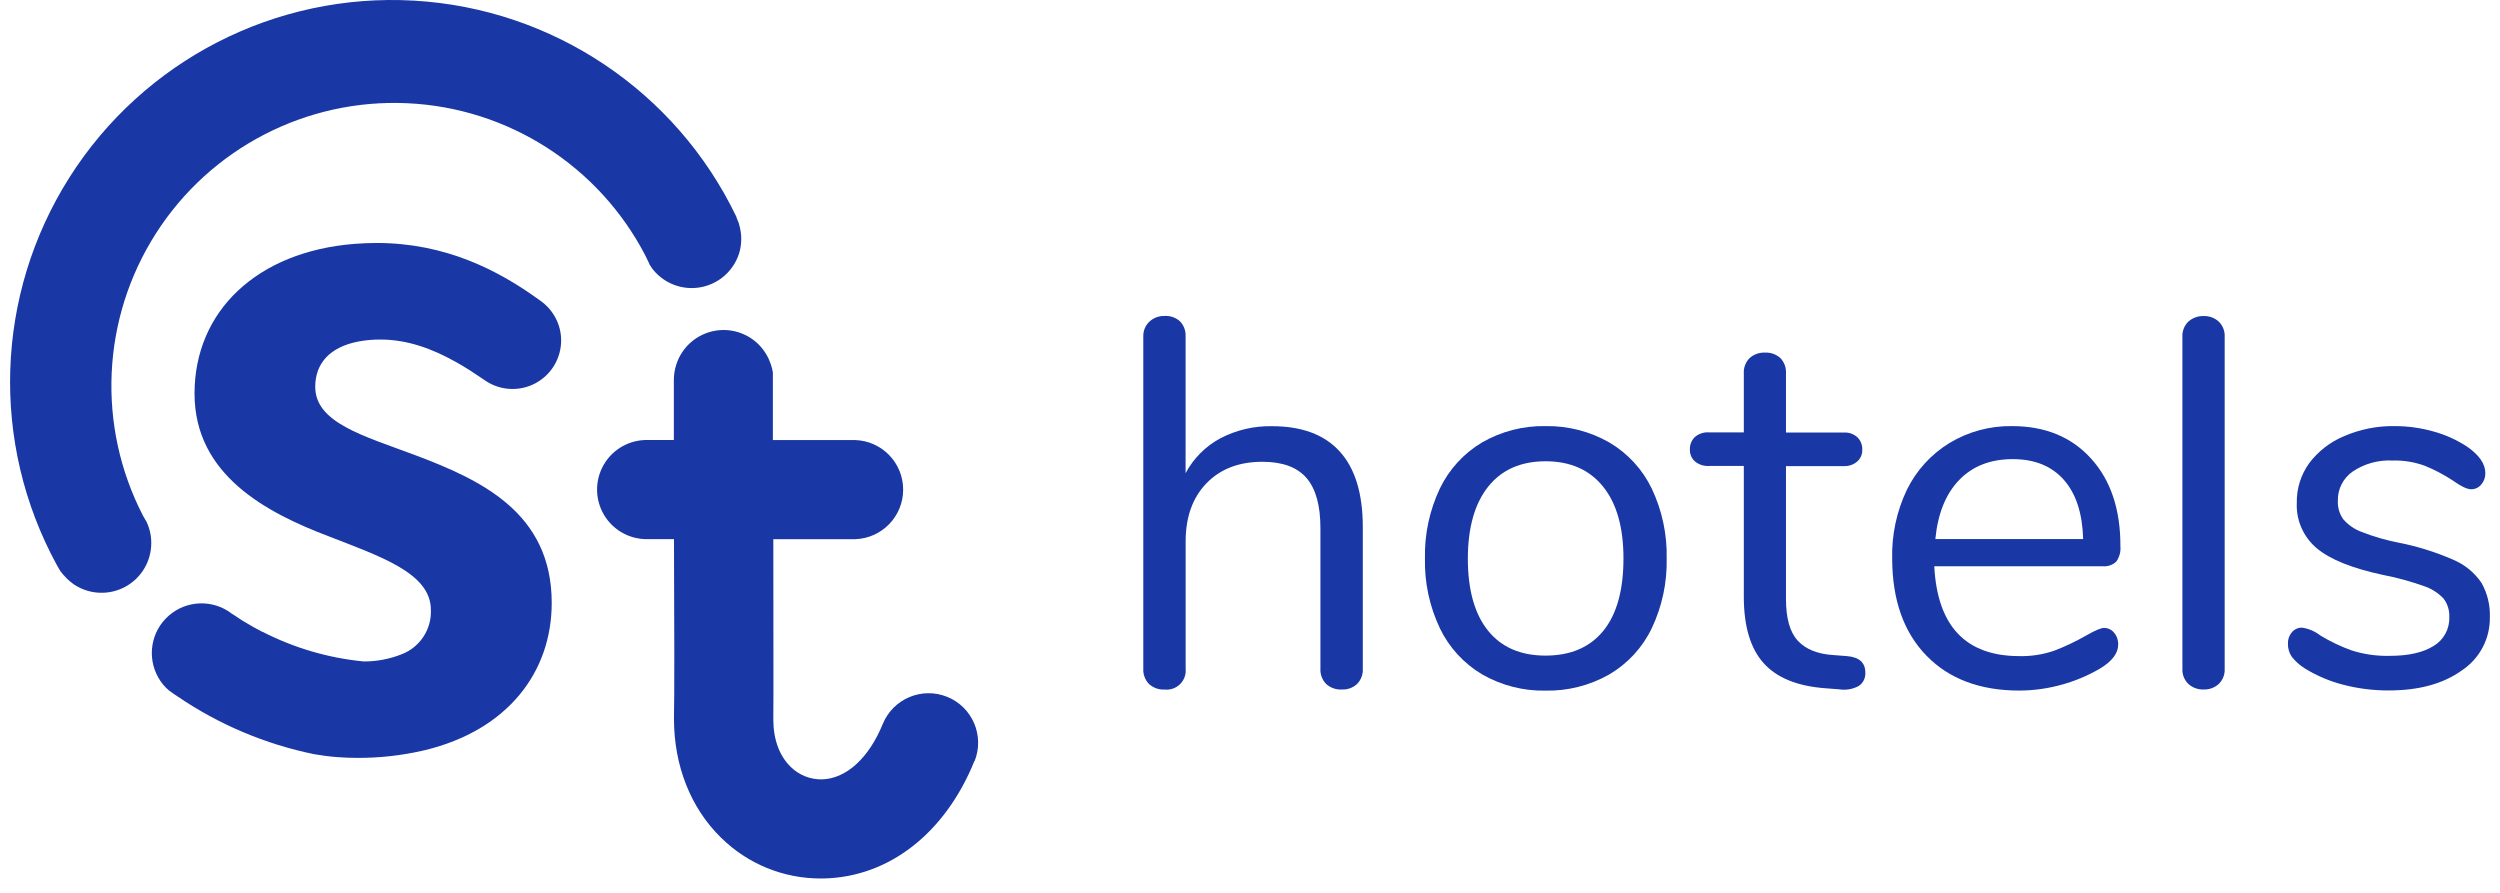 <svg width="140" height="50" viewBox="0 0 140 50" fill="none" xmlns="http://www.w3.org/2000/svg">
<path fill-rule="evenodd" clip-rule="evenodd" d="M30.896 33.76C30.896 37.62 28.458 40.881 23.785 42.012C23.746 42.012 23.709 42.03 23.668 42.038C22.451 42.316 21.206 42.451 19.958 42.441C19.602 42.441 19.239 42.426 18.872 42.397C18.453 42.366 18.023 42.309 17.599 42.236C14.87 41.678 12.279 40.585 9.974 39.021C9.803 38.912 9.633 38.79 9.467 38.67C9.416 38.628 9.369 38.584 9.323 38.537L9.3 38.519C9.186 38.403 9.082 38.277 8.99 38.144C8.247 37.06 8.363 35.605 9.268 34.653C10.174 33.701 11.621 33.512 12.741 34.2C12.819 34.255 12.894 34.309 12.973 34.359C13.363 34.628 13.765 34.878 14.178 35.109C14.35 35.205 14.522 35.297 14.7 35.388H14.715C16.481 36.291 18.401 36.852 20.375 37.042C21.104 37.043 21.826 36.905 22.503 36.635C23.521 36.239 24.175 35.239 24.129 34.148C24.129 32.09 21.284 31.158 18.398 30.03C14.918 28.707 10.894 26.597 10.894 22.041C10.894 17.426 14.387 14.086 19.862 13.656C20.261 13.625 20.677 13.607 21.097 13.607C24.949 13.607 27.9 15.136 30.166 16.772C30.224 16.816 30.286 16.86 30.346 16.902C30.673 17.151 30.941 17.471 31.128 17.837C31.323 18.216 31.424 18.636 31.424 19.061C31.424 20.057 30.881 20.973 30.007 21.45C29.133 21.927 28.068 21.889 27.231 21.351L27.137 21.286C26.616 20.931 26.116 20.603 25.613 20.317C24.207 19.517 22.798 19.015 21.313 19.015C20.902 19.011 20.492 19.047 20.089 19.121C18.437 19.434 17.653 20.379 17.653 21.663C17.653 23.672 20.354 24.406 23.243 25.485C26.871 26.857 30.896 28.673 30.896 33.76Z" fill="#1937A5"/>
<path fill-rule="evenodd" clip-rule="evenodd" d="M54.567 42.616C52.928 46.669 49.764 49.128 46.104 49.195H45.956C43.862 49.198 41.853 48.372 40.366 46.898C38.673 45.236 37.743 42.874 37.743 40.253V40.17C37.769 39.344 37.766 34.364 37.743 30.191H36.297C35.285 30.222 34.337 29.7 33.822 28.829C33.307 27.957 33.307 26.875 33.822 26.003C34.337 25.132 35.285 24.61 36.297 24.641H37.735V21.278C37.736 20.987 37.782 20.698 37.87 20.421C38.18 19.446 39 18.719 40.006 18.529C41.011 18.339 42.04 18.717 42.684 19.512C42.726 19.575 42.775 19.634 42.817 19.694C42.902 19.819 42.977 19.949 43.041 20.085C43.083 20.194 43.129 20.309 43.174 20.421C43.221 20.563 43.256 20.708 43.281 20.856V20.926C43.281 21.046 43.281 21.171 43.281 21.291V24.643H47.886C49.385 24.689 50.577 25.918 50.577 27.419C50.577 28.919 49.385 30.148 47.886 30.194H43.306C43.306 34.101 43.322 39.227 43.306 40.292C43.306 41.41 43.648 42.327 44.273 42.939C44.735 43.399 45.363 43.653 46.016 43.645C47.378 43.619 48.659 42.454 49.438 40.535C50.021 39.126 51.631 38.451 53.044 39.024C54.456 39.596 55.142 41.202 54.58 42.618L54.567 42.616Z" fill="#1937A5"/>
<path fill-rule="evenodd" clip-rule="evenodd" d="M41.385 14.203C41.072 15.173 40.254 15.894 39.253 16.083C38.252 16.273 37.227 15.9 36.582 15.113L36.511 15.019C36.457 14.943 36.407 14.865 36.358 14.787C36.356 14.779 36.356 14.771 36.358 14.763C36.287 14.615 36.217 14.464 36.144 14.318C33.541 9.293 28.455 6.038 22.802 5.78C17.149 5.521 11.787 8.298 8.736 13.065C5.686 17.832 5.41 23.864 8.013 28.889C8.078 29.006 8.143 29.121 8.211 29.233C8.385 29.601 8.474 30.003 8.471 30.41C8.472 31.429 7.916 32.367 7.022 32.855C6.128 33.344 5.039 33.305 4.181 32.754L4.088 32.689C3.962 32.6 3.845 32.501 3.736 32.392L3.718 32.369C3.594 32.248 3.481 32.118 3.379 31.978C3.353 31.942 3.33 31.902 3.309 31.863C3.288 31.824 3.218 31.707 3.176 31.629C-0.545 24.808 -0.273 16.506 3.885 9.942C8.042 3.379 15.433 -0.414 23.19 0.036C30.946 0.486 37.849 5.107 41.221 12.107C41.23 12.12 41.238 12.134 41.244 12.148C41.244 12.148 41.244 12.172 41.244 12.185C41.286 12.286 41.325 12.385 41.367 12.484C41.411 12.628 41.446 12.774 41.471 12.922C41.544 13.35 41.514 13.789 41.385 14.203Z" fill="#1937A5"/>
<path fill-rule="evenodd" clip-rule="evenodd" d="M75.03 25.289C75.888 26.236 76.317 27.645 76.317 29.517V37.443C76.336 37.763 76.219 38.076 75.994 38.305C75.763 38.516 75.458 38.627 75.145 38.612C74.823 38.63 74.508 38.52 74.267 38.305C74.043 38.076 73.925 37.763 73.944 37.443V29.574C73.944 28.306 73.684 27.37 73.163 26.766C72.642 26.162 71.818 25.86 70.691 25.86C69.383 25.86 68.341 26.26 67.565 27.061C66.789 27.861 66.399 28.944 66.396 30.309V37.446C66.428 37.764 66.315 38.081 66.088 38.308C65.862 38.534 65.545 38.647 65.226 38.615C64.904 38.633 64.589 38.522 64.348 38.308C64.124 38.079 64.007 37.766 64.025 37.446V18.837C64.016 18.529 64.138 18.23 64.361 18.017C64.594 17.799 64.905 17.682 65.224 17.694C65.541 17.675 65.852 17.786 66.086 18.001C66.298 18.225 66.409 18.527 66.393 18.835V26.498C66.837 25.665 67.519 24.983 68.352 24.539C69.236 24.08 70.221 23.849 71.217 23.867C72.9 23.864 74.171 24.338 75.03 25.289Z" fill="#1937A5"/>
<path d="M83.001 37.766C81.972 37.157 81.147 36.255 80.63 35.177C80.053 33.957 79.767 32.619 79.797 31.27C79.768 29.92 80.053 28.583 80.63 27.363C81.147 26.284 81.972 25.383 83.001 24.773C84.081 24.152 85.31 23.837 86.556 23.862C87.804 23.841 89.034 24.157 90.117 24.776C91.151 25.383 91.981 26.284 92.5 27.365C93.078 28.585 93.363 29.923 93.334 31.272C93.363 32.622 93.078 33.959 92.5 35.179C91.982 36.261 91.152 37.162 90.117 37.769C89.031 38.387 87.798 38.7 86.548 38.675C85.305 38.699 84.079 38.385 83.001 37.766ZM89.789 35.323C90.539 34.397 90.914 33.047 90.914 31.272C90.914 29.536 90.534 28.195 89.773 27.251C89.013 26.306 87.94 25.833 86.556 25.831C85.167 25.831 84.095 26.304 83.339 27.251C82.584 28.197 82.204 29.538 82.199 31.272C82.199 33.028 82.574 34.374 83.324 35.31C84.074 36.246 85.151 36.714 86.556 36.714C87.959 36.712 89.037 36.248 89.789 35.323Z" fill="#1937A5"/>
<path fill-rule="evenodd" clip-rule="evenodd" d="M104.459 37.667C104.477 37.962 104.338 38.245 104.094 38.412C103.76 38.595 103.374 38.662 102.997 38.602L102.216 38.542C100.653 38.426 99.503 37.958 98.765 37.138C98.027 36.319 97.656 35.081 97.653 33.424V26.094H95.694C95.41 26.11 95.13 26.017 94.912 25.834C94.726 25.667 94.624 25.425 94.634 25.175C94.622 24.912 94.724 24.657 94.912 24.474C95.128 24.288 95.409 24.194 95.694 24.213H97.653V20.916C97.634 20.596 97.751 20.283 97.976 20.054C98.216 19.839 98.532 19.729 98.853 19.746C99.166 19.732 99.472 19.843 99.703 20.054C99.923 20.285 100.036 20.597 100.015 20.916V24.221H103.263C103.536 24.207 103.804 24.301 104.008 24.482C104.197 24.665 104.298 24.92 104.287 25.183C104.297 25.433 104.195 25.674 104.008 25.841C103.802 26.02 103.536 26.113 103.263 26.102H100.015V33.551C100.015 34.625 100.235 35.4 100.674 35.877C101.113 36.355 101.772 36.623 102.648 36.682L103.43 36.742C104.116 36.8 104.459 37.108 104.459 37.667Z" fill="#1937A5"/>
<path d="M118.384 35.425C118.544 35.611 118.627 35.851 118.618 36.096C118.618 36.584 118.277 37.033 117.594 37.443C116.898 37.85 116.15 38.16 115.37 38.365C114.626 38.565 113.859 38.669 113.088 38.672C110.885 38.672 109.148 38.02 107.879 36.714C106.609 35.408 105.97 33.604 105.962 31.301C105.927 29.962 106.21 28.634 106.787 27.425C107.317 26.344 108.144 25.436 109.171 24.808C110.228 24.17 111.443 23.842 112.677 23.862C114.53 23.862 116.006 24.47 117.105 25.685C118.204 26.901 118.75 28.539 118.743 30.601C118.77 30.902 118.686 31.204 118.509 31.45C118.305 31.642 118.027 31.737 117.748 31.71H108.319C108.493 35.065 110.082 36.742 113.088 36.742C113.754 36.758 114.418 36.653 115.047 36.435C115.653 36.202 116.239 35.924 116.803 35.602C117.31 35.31 117.651 35.164 117.826 35.164C118.042 35.163 118.246 35.259 118.384 35.425ZM109.71 26.884C108.96 27.663 108.516 28.765 108.379 30.189H116.657C116.617 28.746 116.256 27.639 115.573 26.868C114.891 26.097 113.936 25.711 112.708 25.711C111.459 25.713 110.46 26.104 109.71 26.884Z" fill="#1937A5"/>
<path fill-rule="evenodd" clip-rule="evenodd" d="M122.551 38.305C122.319 38.08 122.196 37.766 122.215 37.443V18.869C122.196 18.546 122.319 18.231 122.551 18.006C122.788 17.797 123.097 17.687 123.413 17.699C123.72 17.69 124.019 17.8 124.246 18.006C124.479 18.231 124.601 18.546 124.582 18.869V37.443C124.601 37.766 124.479 38.08 124.246 38.305C124.019 38.511 123.72 38.621 123.413 38.612C123.097 38.625 122.788 38.515 122.551 38.305Z" fill="#1937A5"/>
<path fill-rule="evenodd" clip-rule="evenodd" d="M131.237 38.349C130.48 38.157 129.755 37.851 129.088 37.443C128.804 37.268 128.551 37.045 128.343 36.784C128.193 36.565 128.117 36.304 128.125 36.039C128.116 35.809 128.194 35.584 128.343 35.409C128.484 35.24 128.694 35.144 128.914 35.148C129.287 35.203 129.64 35.354 129.938 35.586C130.489 35.921 131.071 36.2 131.678 36.419C132.371 36.642 133.098 36.746 133.826 36.727C134.88 36.727 135.699 36.542 136.283 36.172C136.848 35.837 137.185 35.219 137.16 34.562C137.179 34.188 137.066 33.819 136.84 33.52C136.534 33.197 136.152 32.955 135.728 32.817C134.975 32.55 134.202 32.34 133.418 32.189C131.702 31.819 130.473 31.322 129.732 30.697C128.987 30.066 128.576 29.127 128.62 28.152C128.607 27.354 128.853 26.573 129.323 25.927C129.828 25.263 130.5 24.744 131.271 24.424C132.16 24.04 133.121 23.848 134.09 23.862C134.837 23.86 135.58 23.964 136.298 24.169C136.969 24.355 137.605 24.646 138.184 25.031C138.847 25.499 139.179 25.986 139.179 26.495C139.185 26.732 139.101 26.962 138.945 27.139C138.808 27.304 138.604 27.399 138.39 27.399C138.156 27.399 137.808 27.233 137.348 26.902C136.854 26.579 136.331 26.304 135.785 26.081C135.201 25.87 134.583 25.771 133.962 25.789C133.179 25.752 132.404 25.967 131.753 26.404C131.217 26.775 130.904 27.391 130.92 28.043C130.901 28.415 131.01 28.782 131.227 29.084C131.505 29.4 131.856 29.642 132.251 29.788C132.919 30.049 133.609 30.25 134.314 30.387C135.375 30.595 136.41 30.919 137.4 31.353C138.034 31.623 138.576 32.07 138.963 32.64C139.295 33.227 139.457 33.896 139.432 34.57C139.45 35.761 138.861 36.88 137.869 37.539C136.827 38.289 135.462 38.665 133.774 38.665C132.919 38.669 132.066 38.563 131.237 38.349Z" fill="#1937A5"/>
</svg>
